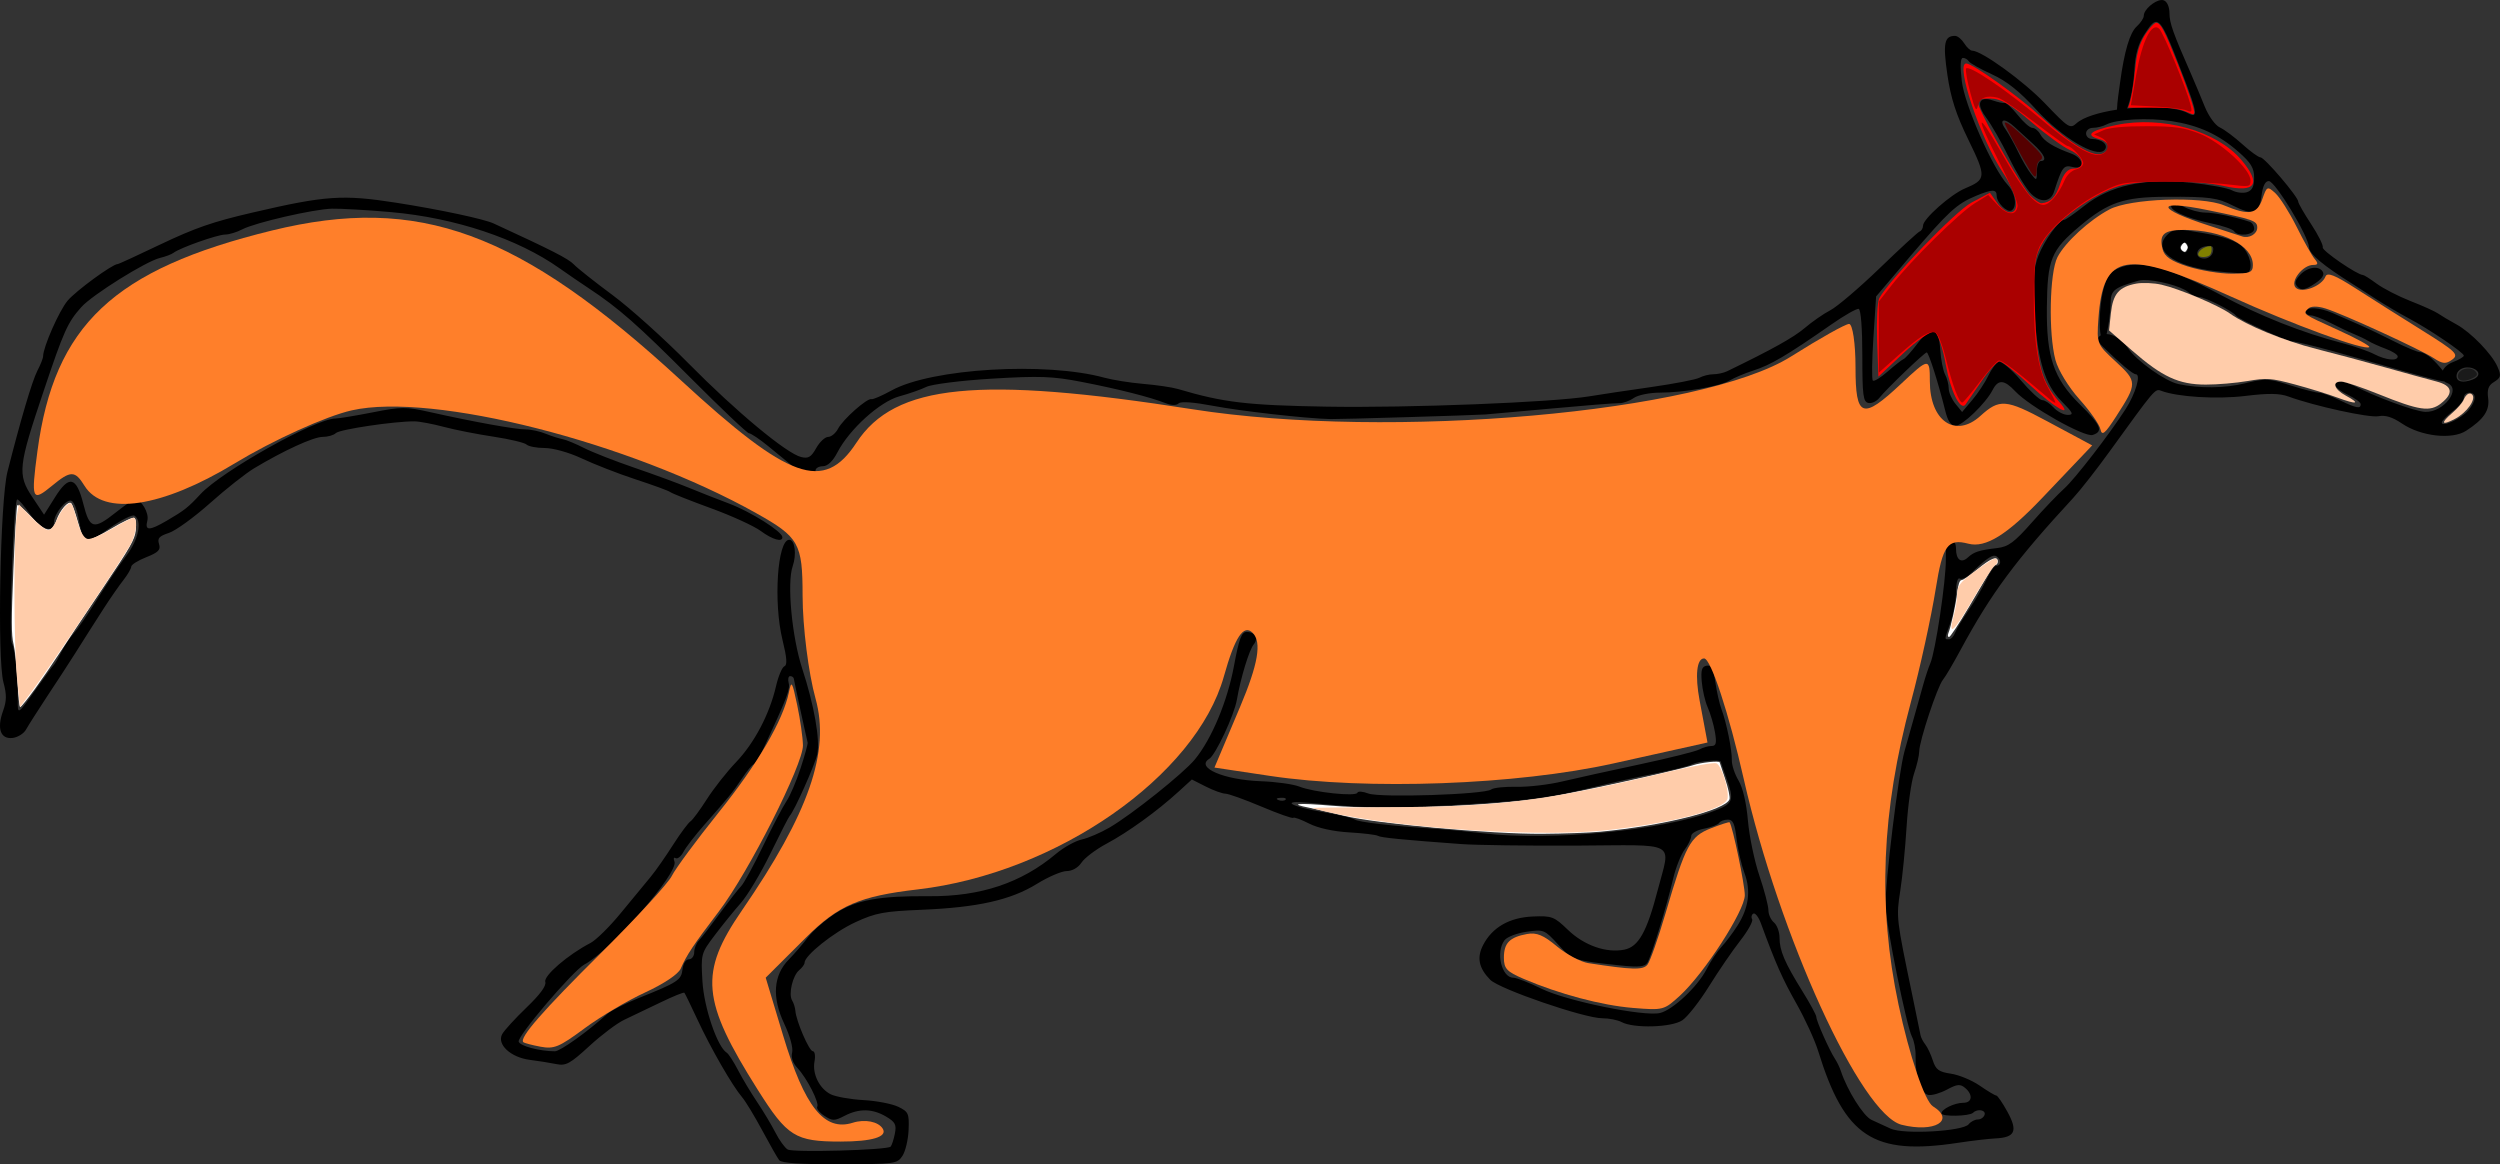 <?xml version="1.0" encoding="UTF-8" standalone="no"?>
<!-- Created with Inkscape (http://www.inkscape.org/) -->

<svg
   xmlns:dc="http://purl.org/dc/elements/1.1/"
   xmlns:cc="http://creativecommons.org/ns#"
   xmlns:rdf="http://www.w3.org/1999/02/22-rdf-syntax-ns#"
   xmlns:svg="http://www.w3.org/2000/svg"
   xmlns="http://www.w3.org/2000/svg"
   xmlns:sodipodi="http://sodipodi.sourceforge.net/DTD/sodipodi-0.dtd"
   xmlns:inkscape="http://www.inkscape.org/namespaces/inkscape"
   width="136.822"
   height="63.722"
   id="svg3022"
   version="1.1"
   inkscape:version="0.48.3.1 r9886"
   sodipodi:docname="fox.png">
  <rect width="100%" height="100%" fill="#333333" stroke="none"/>
  <defs
     id="defs3024" />
  <sodipodi:namedview
     id="base"
     pagecolor="#ffffff"
     bordercolor="#666666"
     borderopacity="1.0"
     inkscape:pageopacity="0.0"
     inkscape:pageshadow="2"
     inkscape:zoom="0.70710678"
     inkscape:cx="119.21833"
     inkscape:cy="94.638755"
     inkscape:document-units="px"
     inkscape:current-layer="layer1"
     showgrid="false"
     inkscape:window-width="1366"
     inkscape:window-height="692"
     inkscape:window-x="1680"
     inkscape:window-y="306"
     inkscape:window-maximized="1"
     fit-margin-top="0"
     fit-margin-left="0"
     fit-margin-right="0"
     fit-margin-bottom="0" />
  <g
     inkscape:label="Layer 1"
     inkscape:groupmode="layer"
     id="layer1"
     transform="translate(730.103,37.381)">
    <path
       style="fill:#000000"
       d="m -611.747,-37.379 c 0.025,0.004 0.052,0.013 0.073,0.021 0.18,0.069 0.304,0.362 0.304,0.703 0,0.537 0.196,1.082 1.196,3.356 0.195,0.443 0.524,1.231 0.734,1.751 0.214,0.53 0.58,1.03 0.828,1.143 0.244,0.111 0.803,0.53 1.237,0.923 0.435,0.393 0.874,0.713 0.986,0.713 0.221,0 2.066,2.163 2.066,2.423 0,0.088 0.315,0.638 0.703,1.227 0.388,0.589 0.677,1.167 0.64,1.279 -0.058,0.173 1.893,1.51 2.202,1.51 0.057,0 0.392,0.211 0.745,0.472 0.353,0.261 1.192,0.694 1.856,0.954 0.664,0.26 1.344,0.564 1.51,0.682 0.166,0.117 0.619,0.386 1.007,0.598 0.794,0.434 1.942,1.623 2.244,2.318 0.216,0.496 0.189,0.594 -0.22,0.849 -0.281,0.176 -0.357,0.408 -0.294,0.86 0.095,0.677 -0.239,1.169 -1.206,1.793 -0.772,0.498 -2.472,0.308 -3.513,-0.399 -0.511,-0.347 -0.908,-0.473 -1.279,-0.399 -0.504,0.101 -3.509,-0.556 -4.939,-1.08 -0.476,-0.175 -1.091,-0.184 -2.339,-0.031 -1.567,0.192 -3.731,0.06 -4.625,-0.283 -0.326,-0.125 -0.334,-0.11 -2.832,3.345 -0.683,0.946 -1.567,2.078 -1.972,2.517 -3.148,3.411 -4.49,5.21 -6.166,8.316 -0.395,0.732 -0.827,1.47 -0.965,1.636 -0.305,0.368 -1.296,3.355 -1.3,3.922 -0.002,0.224 -0.131,0.774 -0.283,1.217 -0.152,0.443 -0.337,1.753 -0.409,2.915 -0.072,1.163 -0.227,2.742 -0.346,3.503 -0.226,1.449 -0.214,1.513 0.65,5.663 0.231,1.107 0.436,2.117 0.461,2.244 0.025,0.126 0.143,0.354 0.262,0.503 0.119,0.15 0.302,0.539 0.409,0.87 0.161,0.502 0.33,0.629 0.986,0.724 0.434,0.063 1.142,0.353 1.573,0.65 0.431,0.297 0.842,0.545 0.912,0.545 0.07,0 0.348,0.407 0.619,0.902 0.571,1.046 0.414,1.396 -0.661,1.447 -0.354,0.016 -1.28,0.123 -2.055,0.241 -4.635,0.705 -6.195,-0.323 -7.645,-5.013 -0.188,-0.61 -0.726,-1.78 -1.196,-2.611 -0.764,-1.351 -1.133,-2.185 -1.94,-4.384 -0.132,-0.358 -0.32,-0.596 -0.419,-0.535 -0.1,0.063 -0.128,0.199 -0.063,0.304 0.065,0.104 -0.227,0.633 -0.65,1.175 -0.423,0.541 -1.191,1.662 -1.709,2.496 -0.518,0.834 -1.179,1.677 -1.468,1.867 -0.597,0.391 -2.653,0.447 -3.314,0.094 -0.219,-0.117 -0.692,-0.21 -1.059,-0.21 -0.982,0 -5.632,-1.596 -6.135,-2.108 -0.627,-0.64 -0.742,-1.214 -0.388,-1.898 0.501,-0.969 1.437,-1.508 2.716,-1.563 1.055,-0.046 1.172,0.004 1.93,0.734 0.888,0.855 2.102,1.276 3.083,1.08 0.775,-0.155 1.232,-0.965 1.825,-3.251 0.712,-2.745 1.2,-2.473 -4.457,-2.443 -2.686,0.014 -5.517,-0.027 -6.292,-0.084 -3.198,-0.235 -4.399,-0.35 -4.562,-0.451 -0.095,-0.058 -0.802,-0.144 -1.573,-0.189 -0.863,-0.05 -1.706,-0.235 -2.192,-0.482 -0.434,-0.221 -0.822,-0.364 -0.87,-0.315 -0.049,0.049 -0.836,-0.233 -1.751,-0.619 -0.915,-0.386 -1.799,-0.703 -1.961,-0.703 -0.162,0 -0.647,-0.172 -1.07,-0.388 l -0.766,-0.388 -0.724,0.661 c -1.17,1.072 -2.782,2.233 -3.943,2.852 -0.596,0.318 -1.209,0.786 -1.374,1.038 -0.179,0.273 -0.509,0.461 -0.807,0.461 -0.275,0 -1.007,0.314 -1.636,0.703 -1.43,0.883 -3.236,1.289 -6.303,1.416 -2.057,0.085 -2.514,0.165 -3.629,0.682 -1.192,0.551 -2.779,1.821 -2.779,2.213 0,0.094 -0.135,0.277 -0.294,0.409 -0.359,0.297 -0.598,1.316 -0.388,1.657 0.086,0.138 0.166,0.398 0.178,0.566 0.043,0.565 0.755,2.213 0.954,2.213 0.109,0 0.152,0.254 0.094,0.556 -0.131,0.684 0.27,1.497 0.891,1.804 0.259,0.127 1.063,0.275 1.783,0.315 0.72,0.039 1.576,0.205 1.909,0.367 0.557,0.271 0.601,0.364 0.566,1.258 -0.021,0.532 -0.171,1.175 -0.336,1.426 -0.29,0.441 -0.404,0.452 -3.429,0.461 -2.126,0.007 -3.189,-0.063 -3.314,-0.22 -0.101,-0.128 -0.517,-0.86 -0.933,-1.636 -0.417,-0.776 -0.912,-1.593 -1.101,-1.814 -0.529,-0.62 -1.707,-2.663 -2.433,-4.226 -0.36,-0.773 -0.687,-1.445 -0.724,-1.489 -0.037,-0.043 -0.627,0.199 -1.321,0.535 -0.694,0.336 -1.584,0.761 -1.972,0.944 -0.388,0.181 -1.244,0.825 -1.909,1.437 -1.059,0.973 -1.285,1.095 -1.814,0.986 -0.332,-0.069 -0.986,-0.172 -1.447,-0.231 -1.044,-0.133 -1.813,-0.847 -1.51,-1.405 0.111,-0.205 0.711,-0.861 1.332,-1.458 0.74,-0.71 1.096,-1.191 1.028,-1.405 -0.104,-0.329 1.243,-1.491 2.475,-2.129 0.305,-0.159 1.054,-0.897 1.657,-1.636 0.603,-0.74 1.336,-1.624 1.626,-1.972 0.29,-0.348 0.847,-1.153 1.248,-1.783 0.401,-0.629 0.831,-1.199 0.944,-1.269 0.113,-0.07 0.513,-0.615 0.891,-1.206 0.378,-0.592 1.095,-1.503 1.594,-2.024 1.002,-1.046 1.837,-2.626 2.192,-4.163 0.127,-0.552 0.336,-1.043 0.461,-1.091 0.163,-0.063 0.134,-0.467 -0.105,-1.437 -0.507,-2.063 -0.281,-5.485 0.367,-5.485 0.309,0 0.414,0.798 0.189,1.447 -0.32,0.919 -0.045,3.867 0.524,5.611 0.654,2.005 0.989,3.907 0.818,4.688 -0.128,0.582 -1.262,3.118 -1.5,3.356 -0.055,0.055 -0.533,0.986 -1.059,2.066 -0.526,1.08 -1.258,2.301 -1.625,2.716 -0.368,0.416 -1.008,1.209 -1.426,1.762 -0.751,0.995 -0.758,1.026 -0.671,2.517 0.085,1.447 0.815,3.593 1.332,3.912 0.105,0.065 0.384,0.504 0.629,0.975 0.245,0.471 0.715,1.25 1.038,1.73 0.323,0.481 0.767,1.219 0.986,1.646 0.218,0.428 0.524,0.855 0.682,0.944 0.312,0.176 5.444,0.032 5.632,-0.157 0.063,-0.065 0.166,-0.379 0.231,-0.703 0.1,-0.5 0.026,-0.644 -0.482,-0.944 -0.742,-0.436 -1.471,-0.453 -2.265,-0.042 -0.555,0.286 -0.661,0.295 -1.112,0 -0.272,-0.176 -0.443,-0.403 -0.388,-0.493 0.13,-0.21 -0.562,-1.567 -1.08,-2.118 -0.252,-0.268 -0.363,-0.584 -0.294,-0.849 0.064,-0.246 -0.113,-0.904 -0.43,-1.573 -0.685,-1.449 -0.602,-2.656 0.252,-3.524 0.305,-0.309 0.779,-0.859 1.049,-1.217 0.27,-0.358 0.949,-0.953 1.51,-1.311 1.148,-0.732 2.388,-0.955 5.128,-0.933 2.807,0.022 5.044,-0.729 6.932,-2.318 0.428,-0.361 1.069,-0.712 1.416,-0.787 0.347,-0.075 1.028,-0.369 1.51,-0.65 1.209,-0.704 4.045,-2.965 4.677,-3.733 0.92,-1.119 1.78,-3.183 2.139,-5.118 0.277,-1.491 0.415,-1.856 0.692,-1.856 0.46,0 0.663,0.35 0.388,0.682 -0.248,0.299 -0.715,1.825 -0.923,3.031 -0.145,0.839 -1.163,3.015 -1.51,3.23 -0.77,0.476 0.79,1.153 2.821,1.227 0.831,0.03 1.776,0.162 2.108,0.294 0.796,0.315 3.104,0.557 3.178,0.336 0.032,-0.096 0.297,-0.072 0.598,0.042 0.638,0.243 6.373,0.054 6.722,-0.22 0.123,-0.097 0.753,-0.161 1.405,-0.147 0.652,0.014 1.776,-0.121 2.496,-0.294 0.72,-0.173 2.621,-0.591 4.226,-0.933 1.606,-0.343 3.08,-0.711 3.272,-0.818 0.192,-0.107 0.488,-0.189 0.661,-0.189 0.251,0 0.291,-0.151 0.189,-0.755 -0.07,-0.415 -0.252,-1.031 -0.399,-1.363 -0.147,-0.332 -0.288,-0.964 -0.325,-1.405 -0.052,-0.624 -2.2e-4,-0.82 0.262,-0.87 0.263,-0.051 0.371,0.146 0.482,0.902 0.078,0.533 0.232,1.202 0.336,1.479 0.279,0.744 0.58,2.241 0.566,2.79 -0.007,0.264 0.159,0.766 0.367,1.112 0.233,0.388 0.431,1.224 0.514,2.192 0.074,0.862 0.358,2.221 0.629,3.02 0.271,0.799 0.492,1.652 0.493,1.888 5.8e-4,0.237 0.138,0.533 0.304,0.671 0.166,0.138 0.304,0.514 0.304,0.828 0,0.708 0.273,1.353 1.248,2.926 0.419,0.674 0.766,1.31 0.766,1.416 0,0.22 0.716,1.832 1.017,2.286 0.11,0.167 0.257,0.464 0.325,0.671 0.355,1.072 1.232,2.468 1.678,2.674 0.277,0.128 0.749,0.345 1.049,0.482 0.717,0.329 3.965,0.145 4.268,-0.241 0.117,-0.148 0.346,-0.262 0.503,-0.262 0.157,0 0.321,-0.113 0.367,-0.252 0.089,-0.267 -0.389,-0.356 -0.629,-0.115 -0.195,0.195 -1.73,0.224 -1.73,0.031 0,-0.23 0.718,-0.577 1.196,-0.577 0.493,0 0.542,-0.446 0.094,-0.818 -0.265,-0.219 -0.431,-0.205 -0.986,0.094 -0.367,0.197 -0.826,0.333 -1.028,0.294 -0.404,-0.077 -0.722,-1.062 -0.692,-2.139 0.01,-0.36 -0.083,-0.831 -0.199,-1.049 -0.291,-0.543 -1.426,-6.159 -1.447,-7.152 -0.027,-1.25 0.714,-7.303 1.038,-8.463 0.093,-0.332 0.311,-1.1 0.482,-1.709 0.172,-0.609 0.412,-1.466 0.535,-1.909 0.123,-0.443 0.302,-0.985 0.399,-1.206 0.279,-0.639 0.86,-4.529 0.849,-5.695 -0.007,-0.785 0.061,-1.059 0.273,-1.059 0.168,0 0.283,0.203 0.283,0.493 0,0.603 0.286,0.811 0.65,0.472 0.323,-0.301 0.612,-0.398 1.605,-0.514 0.614,-0.072 0.939,-0.315 1.909,-1.416 0.644,-0.731 1.436,-1.553 1.751,-1.835 0.597,-0.535 2.46,-2.947 3.366,-4.352 0.549,-0.851 0.856,-1.909 0.556,-1.909 -0.158,0 -0.847,-0.579 -1.835,-1.542 -0.209,-0.204 -0.274,-0.418 -0.168,-0.524 0.027,-0.027 0.052,-0.044 0.084,-0.063 -0.161,-0.916 0.053,-3.134 0.65,-3.503 1.208,-0.747 2.752,-0.406 5.936,1.3 2.131,1.142 4.439,2.057 6.617,2.622 0.65,0.168 1.444,0.442 1.762,0.608 0.643,0.335 1.29,0.397 1.29,0.126 0,-0.097 -0.301,-0.286 -0.661,-0.419 -0.36,-0.133 -0.788,-0.328 -0.954,-0.43 -0.166,-0.102 -0.531,-0.276 -0.807,-0.388 -0.277,-0.112 -0.854,-0.388 -1.279,-0.608 -0.426,-0.22 -0.893,-0.399 -1.049,-0.399 -0.156,0 -0.283,-0.089 -0.283,-0.199 0,-0.287 0.736,-0.252 1.479,0.073 0.349,0.153 0.994,0.439 1.437,0.629 0.443,0.19 1.318,0.612 1.951,0.933 0.632,0.321 1.261,0.577 1.395,0.577 0.134,0 0.416,0.152 0.619,0.336 0.198,0.18 0.438,0.436 0.619,0.671 0.092,-0.185 0.279,-0.361 0.545,-0.461 0.332,-0.125 0.608,-0.289 0.608,-0.357 0,-0.166 -1.895,-1.448 -3.02,-2.045 -0.499,-0.264 -1.316,-0.746 -1.814,-1.07 -0.499,-0.324 -1.057,-0.684 -1.237,-0.797 -1.619,-1.012 -2.388,-1.658 -2.402,-2.014 -0.024,-0.608 -1.856,-3.629 -2.202,-3.629 -0.199,0 -0.332,0.275 -0.399,0.808 -0.121,0.969 -0.461,1.094 -1.542,0.545 -0.87,-0.442 -1.292,-0.505 -3.671,-0.493 -2.333,0.011 -3.18,0.302 -4.73,1.605 -1.583,1.33 -1.776,1.807 -1.804,4.457 -0.029,2.705 0.37,3.88 1.793,5.286 1.166,1.152 1.318,1.496 0.713,1.688 -0.445,0.141 -3.461,-1.56 -4.237,-2.391 -0.599,-0.642 -0.934,-0.665 -1.237,-0.073 -0.377,0.735 -1.651,1.961 -2.034,1.961 -0.249,0 -0.418,-0.247 -0.566,-0.849 -0.361,-1.464 -0.901,-3.17 -1.007,-3.167 -0.123,0.004 -2.214,2.008 -2.59,2.485 -0.149,0.189 -0.414,0.319 -0.598,0.283 -0.29,-0.057 -0.336,-0.4 -0.336,-2.58 0,-1.503 -0.079,-2.535 -0.199,-2.569 -0.111,-0.031 -0.79,0.358 -1.51,0.86 -2.439,1.701 -3.328,2.216 -4.237,2.506 -0.498,0.159 -1.079,0.41 -1.3,0.545 -0.529,0.324 -2.527,0.671 -3.817,0.671 -0.57,0 -1.216,0.131 -1.447,0.294 -0.229,0.161 -0.586,0.29 -0.797,0.283 -0.211,-0.007 -1.885,0.125 -3.712,0.294 -1.827,0.168 -3.452,0.313 -3.618,0.325 -0.562,0.042 -7.956,0.263 -8.463,0.252 -1.344,-0.03 -4.912,-0.435 -6.429,-0.724 -1.057,-0.201 -1.77,-0.254 -1.888,-0.136 -0.117,0.118 -0.384,0.12 -0.713,-0.01 -0.823,-0.326 -2.569,-0.772 -4.593,-1.164 -1.591,-0.308 -2.286,-0.337 -4.918,-0.178 -1.708,0.103 -3.296,0.307 -3.587,0.451 -0.287,0.143 -0.95,0.374 -1.468,0.514 -1.071,0.29 -2.741,1.801 -3.398,3.073 -0.251,0.487 -0.54,0.755 -0.797,0.755 -0.219,0 -0.399,0.108 -0.399,0.231 0,0.281 -0.872,0.078 -1.353,-0.315 -0.192,-0.157 -0.746,-0.612 -1.227,-1.007 -0.481,-0.394 -0.96,-0.713 -1.059,-0.713 -0.1,0 -1.537,-1.364 -3.199,-3.031 -2.907,-2.917 -3.93,-3.819 -5.579,-4.908 -0.42,-0.277 -1.141,-0.769 -1.594,-1.091 -2.275,-1.615 -5.71,-2.762 -9.208,-3.073 -1.35,-0.12 -2.808,-0.201 -3.251,-0.189 -1.016,0.029 -4.197,0.761 -4.908,1.133 -0.295,0.154 -0.712,0.282 -0.933,0.283 -0.42,0.001 -2.47,0.725 -2.821,0.996 -0.111,0.086 -0.448,0.212 -0.745,0.283 -0.76,0.181 -3.695,2.013 -4.3,2.685 -0.757,0.844 -0.964,1.311 -2.066,4.593 -1.392,4.14 -1.445,4.571 -0.629,5.799 l 0.65,0.975 0.587,-0.933 c 0.777,-1.252 1.179,-1.167 1.563,0.346 0.349,1.377 0.56,1.432 1.793,0.451 0.487,-0.387 0.95,-0.703 1.028,-0.703 0.35,0 0.79,0.749 0.682,1.164 -0.148,0.564 0.101,0.566 1.07,0 0.964,-0.563 1.167,-0.726 1.835,-1.447 1.173,-1.266 6.313,-4.142 7.393,-4.142 0.183,0 1.098,-0.152 2.034,-0.336 1.575,-0.31 1.811,-0.312 3.157,-0.01 2.427,0.543 4.657,0.944 5.223,0.944 0.295,0 0.791,0.112 1.101,0.241 0.312,0.128 0.725,0.255 0.923,0.294 0.198,0.038 0.724,0.258 1.164,0.482 0.441,0.225 1.68,0.711 2.758,1.08 1.078,0.369 2.414,0.861 2.968,1.091 0.554,0.23 1.548,0.621 2.213,0.87 1.169,0.439 2.899,1.527 2.915,1.835 0.016,0.298 -0.536,0.143 -1.185,-0.336 -0.363,-0.268 -1.58,-0.827 -2.706,-1.237 -1.125,-0.411 -2.133,-0.809 -2.244,-0.891 -0.111,-0.082 -0.978,-0.395 -1.919,-0.703 -0.941,-0.308 -2.261,-0.827 -2.936,-1.143 -0.701,-0.329 -1.569,-0.566 -2.024,-0.566 -0.438,0 -0.881,-0.088 -0.986,-0.189 -0.105,-0.101 -0.918,-0.296 -1.804,-0.43 -0.886,-0.134 -2.107,-0.372 -2.716,-0.535 -0.609,-0.163 -1.338,-0.302 -1.615,-0.304 -1.077,-0.01 -4.1,0.44 -4.3,0.64 -0.116,0.116 -0.441,0.21 -0.724,0.21 -0.507,2.42e-4 -2.143,0.752 -3.754,1.72 -0.456,0.274 -1.536,1.125 -2.402,1.898 -0.866,0.773 -1.884,1.513 -2.255,1.636 -0.54,0.178 -0.645,0.293 -0.545,0.608 0.102,0.32 -0.035,0.461 -0.703,0.724 -0.452,0.178 -0.818,0.41 -0.818,0.514 0,0.104 -0.19,0.429 -0.419,0.724 -0.231,0.294 -0.707,0.975 -1.059,1.521 -0.352,0.546 -0.726,1.136 -0.839,1.311 -0.114,0.174 -0.461,0.729 -0.776,1.227 -0.314,0.498 -0.995,1.542 -1.51,2.318 -0.511,0.776 -1.032,1.594 -1.154,1.814 -0.121,0.221 -0.45,0.427 -0.734,0.461 -0.664,0.08 -0.873,-0.511 -0.524,-1.479 0.199,-0.55 0.202,-0.898 0.021,-1.563 -0.345,-1.268 -0.181,-9.947 0.22,-11.525 0.708,-2.796 1.351,-4.976 1.636,-5.527 0.168,-0.324 0.315,-0.685 0.315,-0.797 0,-0.496 0.879,-2.493 1.342,-3.041 0.456,-0.542 2.455,-2.003 2.737,-2.003 0.062,0 1.086,-0.477 2.286,-1.049 1.971,-0.938 2.898,-1.258 5.107,-1.772 3.989,-0.929 4.924,-0.993 7.855,-0.535 2.412,0.377 4.804,0.892 5.327,1.133 3.156,1.454 4.089,1.924 4.394,2.244 0.199,0.209 1.155,0.965 2.118,1.678 0.964,0.713 2.835,2.397 4.163,3.744 2.585,2.62 5.354,4.922 6.156,5.118 0.399,0.098 0.55,0.003 0.828,-0.493 0.189,-0.336 0.483,-0.608 0.65,-0.608 0.168,0 0.416,-0.202 0.545,-0.451 0.266,-0.511 1.595,-1.689 1.825,-1.615 0.082,0.027 0.582,-0.191 1.112,-0.482 2.187,-1.203 8.428,-1.574 11.641,-0.692 0.443,0.121 1.388,0.275 2.108,0.336 0.72,0.061 1.587,0.185 1.919,0.283 2.494,0.739 3.764,0.89 8.148,0.965 4.477,0.076 12.347,-0.233 14.367,-0.566 0.573,-0.095 2.082,-0.323 3.356,-0.503 1.274,-0.181 2.471,-0.412 2.664,-0.514 0.192,-0.102 0.531,-0.189 0.755,-0.189 0.225,0 0.573,-0.074 0.766,-0.168 2.459,-1.193 3.624,-1.839 4.237,-2.36 0.404,-0.344 1.041,-0.788 1.405,-0.975 0.364,-0.187 1.57,-1.211 2.685,-2.286 1.114,-1.075 2.102,-1.987 2.202,-2.024 0.1,-0.037 0.189,-0.181 0.189,-0.325 0,-0.363 1.511,-1.706 2.297,-2.034 1.164,-0.486 1.175,-0.63 0.189,-2.653 -0.677,-1.388 -0.965,-2.275 -1.154,-3.566 -0.252,-1.727 -0.168,-2.129 0.419,-2.129 0.143,0 0.365,0.188 0.503,0.409 0.138,0.222 0.333,0.399 0.43,0.399 0.518,0 2.818,1.664 3.996,2.894 1.279,1.337 1.369,1.398 1.72,1.08 0.371,-0.335 1.235,-0.596 2.213,-0.745 0.014,-0.431 0.112,-1.06 0.168,-1.468 0.235,-1.732 0.535,-2.742 0.912,-3.083 0.213,-0.193 0.388,-0.455 0.388,-0.587 0,-0.338 0.582,-0.83 0.954,-0.86 0.027,-0.002 0.049,-0.004 0.073,0 z m -0.336,1.196 c -0.196,-0.021 -0.381,0.255 -0.671,0.703 -0.328,0.507 -0.491,1.099 -0.535,1.909 -0.043,0.798 -0.192,1.614 -0.399,2.129 1.312,-0.139 2.696,-0.085 3.324,0.252 0.561,0.3 0.531,0.016 -0.21,-1.919 -0.839,-2.189 -1.184,-3.038 -1.51,-3.073 z m -10.592,1.972 c -0.138,0 -0.158,0.429 -0.063,1.258 0.151,1.317 1.704,4.829 2.517,5.695 0.418,0.444 0.529,1.198 0.21,1.395 -0.236,0.146 -0.818,-0.429 -0.818,-0.808 0,-0.364 -0.244,-0.361 -1.133,0.01 -1.057,0.441 -1.496,0.845 -3.576,3.282 l -1.888,2.223 -0.147,2.244 c -0.081,1.235 -0.096,2.295 -0.032,2.36 0.064,0.064 0.427,-0.159 0.808,-0.493 0.38,-0.334 0.772,-0.641 0.87,-0.682 0.099,-0.04 0.438,-0.419 0.755,-0.839 0.774,-1.026 1.177,-0.915 1.258,0.336 0.035,0.536 0.153,1.139 0.262,1.342 0.109,0.203 0.199,0.549 0.199,0.766 0,0.216 0.167,0.592 0.367,0.839 l 0.367,0.451 0.566,-0.671 c 0.311,-0.37 0.7,-0.963 0.87,-1.321 0.171,-0.358 0.426,-0.701 0.566,-0.755 0.14,-0.054 0.681,0.394 1.196,0.996 0.515,0.603 1.045,1.101 1.185,1.101 0.141,0 0.418,0.177 0.619,0.399 0.2,0.222 0.553,0.409 0.776,0.409 0.346,0 0.3,-0.109 -0.325,-0.734 -0.933,-0.933 -1.345,-2.293 -1.5,-5.023 -0.094,-1.661 -0.043,-2.259 0.22,-2.947 0.317,-0.828 1.137,-1.972 1.416,-1.972 0.074,0 0.566,-0.343 1.101,-0.766 1.41,-1.115 3.308,-1.532 5.799,-1.269 1.018,0.108 2.043,0.295 2.276,0.419 0.232,0.124 0.601,0.174 0.818,0.105 0.288,-0.091 0.399,-0.312 0.399,-0.797 0,-0.532 -0.177,-0.818 -0.86,-1.416 -1.086,-0.951 -2.167,-1.444 -3.66,-1.678 -1.267,-0.199 -3.024,-0.105 -3.576,0.189 -0.187,0.099 -0.513,0.178 -0.724,0.178 -0.21,0 -0.378,0.138 -0.378,0.304 0,0.166 0.139,0.302 0.315,0.304 0.571,0.005 0.951,0.349 0.682,0.619 -0.437,0.437 -2.325,-0.691 -3.733,-2.234 -0.896,-0.981 -1.596,-1.545 -2.412,-1.919 -0.634,-0.29 -1.205,-0.61 -1.269,-0.713 -0.064,-0.104 -0.21,-0.189 -0.325,-0.189 z m 1.217,2.255 c 0.054,-0.004 0.12,-1.99e-4 0.189,0.01 0.079,0.012 0.164,0.04 0.262,0.073 0.26,0.088 0.539,0.147 0.619,0.126 0.08,-0.021 0.405,0.274 0.713,0.661 0.308,0.386 0.662,0.703 0.797,0.703 0.135,0 0.334,0.158 0.44,0.357 0.198,0.37 0.718,0.697 1.688,1.049 0.709,0.257 0.774,0.91 0.073,0.734 -0.485,-0.122 -0.574,-0.001 -1.007,1.342 -0.186,0.578 -0.714,0.639 -1.237,0.147 -0.264,-0.248 -0.813,-1.147 -1.227,-1.993 -0.414,-0.845 -0.984,-1.837 -1.258,-2.202 -0.438,-0.584 -0.433,-0.976 -0.052,-1.007 z m 1.007,1.175 c -0.106,0.021 -0.1,0.178 0.094,0.451 0.177,0.249 0.491,0.816 0.703,1.258 0.212,0.443 0.528,0.985 0.703,1.206 0.311,0.393 0.319,0.394 0.325,-0.147 0.003,-0.305 0.099,-0.556 0.21,-0.556 0.372,0 0.205,-0.369 -0.43,-0.944 -0.347,-0.314 -0.8,-0.729 -1.007,-0.923 -0.274,-0.257 -0.491,-0.367 -0.598,-0.346 z m 9.438,4.562 c 0.123,0.019 0.277,0.078 0.451,0.168 0.321,0.166 0.833,0.303 1.143,0.304 0.488,9.8e-4 1.608,0.23 2.433,0.503 0.138,0.046 0.252,0.218 0.252,0.388 0,0.34 -0.904,0.444 -1.101,0.126 -0.064,-0.103 -0.634,-0.299 -1.269,-0.43 -1.35,-0.278 -2.329,-0.734 -2.16,-1.007 0.035,-0.057 0.129,-0.072 0.252,-0.052 z m 0.157,1.416 c 0.272,-0.004 0.677,0.065 1.384,0.189 1.083,0.189 1.75,0.417 2.066,0.713 0.45,0.423 0.632,1.251 0.315,1.447 -0.085,0.053 -0.867,0.013 -1.73,-0.084 -2.397,-0.269 -3.573,-1.201 -2.601,-2.055 0.156,-0.137 0.295,-0.205 0.566,-0.21 z m 0.367,0.703 c -0.026,-0.008 -0.054,-0.01 -0.084,0 -0.119,0.04 -0.22,0.157 -0.22,0.262 0,0.105 0.101,0.222 0.22,0.262 0.119,0.04 0.21,-0.078 0.21,-0.262 0,-0.138 -0.048,-0.237 -0.126,-0.262 z m 1.332,0.178 c -0.059,-0.004 -0.139,0.008 -0.231,0.021 -0.572,0.081 -0.637,0.671 -0.073,0.671 0.228,0 0.432,-0.168 0.472,-0.378 0.041,-0.214 0.009,-0.304 -0.168,-0.315 z m 5.726,1.196 c 0.155,-0.005 0.289,0.038 0.388,0.136 0.22,0.22 0.061,0.473 -0.524,0.828 -0.423,0.256 -0.6,0.271 -0.787,0.084 -0.187,-0.187 -0.16,-0.334 0.126,-0.65 0.23,-0.254 0.539,-0.39 0.797,-0.399 z m -9.365,0.671 c -0.099,0.003 -0.185,0.013 -0.252,0.031 -1.35,0.379 -1.542,0.531 -1.542,1.227 0,0.408 -0.1,1.208 -0.22,1.699 0.376,0.013 0.849,0.297 1.164,0.766 0.469,0.698 2.036,1.815 2.769,1.972 1.156,0.247 2.548,0.229 3.639,-0.042 1.138,-0.282 1.298,-0.267 2.496,0.115 0.703,0.225 1.406,0.399 1.563,0.399 0.157,0 0.664,0.188 1.122,0.409 0.92,0.445 1.154,0.487 1.154,0.22 0,-0.098 -0.315,-0.33 -0.703,-0.514 -0.728,-0.345 -0.934,-0.713 -0.399,-0.713 0.168,0 0.458,0.078 0.65,0.178 1.234,0.644 3.41,1.447 3.985,1.468 1.006,0.038 2.007,-1.265 1.206,-1.573 -0.067,-0.026 -0.123,-0.055 -0.168,-0.094 -0.528,-0.038 -3.813,-1.034 -6.166,-1.678 -1.046,-0.286 -2.013,-0.514 -2.15,-0.514 -0.307,0 -2.955,-1.212 -3.094,-1.416 -0.164,-0.24 -1.679,-1.007 -1.993,-1.007 -0.159,0 -0.433,-0.122 -0.608,-0.273 -0.38,-0.327 -1.758,-0.678 -2.454,-0.661 z m 17.713,4.782 c -0.315,0.011 -0.577,0.199 -0.577,0.472 0,0.322 0.349,0.397 0.891,0.189 0.402,-0.154 0.404,-0.457 0.011,-0.608 -0.107,-0.041 -0.22,-0.056 -0.325,-0.052 z m 0.126,1.384 c -0.166,0 -0.304,0.123 -0.304,0.273 0,0.15 -0.266,0.479 -0.598,0.734 -0.332,0.255 -0.608,0.538 -0.608,0.629 0,0.274 1.05,-0.203 1.447,-0.661 0.447,-0.516 0.474,-0.975 0.063,-0.975 z m -134.204,5.841 c -0.193,0 -0.476,7.571 -0.294,7.865 0.162,0.262 0.339,1.94 0.325,3.094 -0.01,0.871 -0.022,0.868 1.08,-0.692 0.432,-0.609 0.832,-1.151 0.891,-1.206 0.059,-0.056 0.243,-0.37 0.409,-0.703 0.169,-0.332 0.469,-0.785 0.671,-1.007 0.204,-0.222 0.796,-1.078 1.311,-1.909 0.515,-0.831 1.231,-1.901 1.594,-2.381 0.662,-0.877 0.862,-1.904 0.43,-2.171 -0.124,-0.076 -0.745,0.245 -1.395,0.703 -1.313,0.928 -1.404,0.889 -1.678,-0.629 -0.074,-0.411 -0.235,-0.806 -0.357,-0.881 -0.266,-0.164 -0.969,0.678 -0.975,1.175 -0.007,0.633 -0.73,0.384 -1.311,-0.451 -0.308,-0.443 -0.622,-0.808 -0.703,-0.808 z m 108.237,3.083 c -0.212,-0.027 -0.578,0.25 -1.363,1.007 -0.206,0.198 -0.46,0.307 -0.566,0.241 -0.113,-0.069 -0.194,0.241 -0.199,0.745 -0.005,0.477 -0.145,1.225 -0.304,1.667 -0.349,0.97 -0.338,0.912 -0.084,0.912 0.114,0 0.263,-0.163 0.336,-0.357 0.073,-0.194 0.415,-0.76 0.755,-1.258 0.34,-0.498 0.774,-1.242 0.965,-1.657 0.191,-0.415 0.433,-0.755 0.545,-0.755 0.269,0 0.272,-0.346 0,-0.514 -0.025,-0.015 -0.054,-0.028 -0.084,-0.031 z m -65.932,6.586 c -0.1,0 -0.138,0.169 -0.084,0.378 0.09,0.343 -0.098,0.833 -1.384,3.597 -0.219,0.471 -0.462,0.859 -0.535,0.86 -0.073,6.921e-4 -0.352,0.341 -0.629,0.755 -0.541,0.809 -0.714,1.014 -2.076,2.559 -0.488,0.554 -1.001,1.216 -1.133,1.468 -0.132,0.252 -0.326,0.41 -0.43,0.346 -0.104,-0.064 -0.129,0.017 -0.063,0.189 0.236,0.616 -3.493,4.878 -4.929,5.632 -0.611,0.321 -3.702,3.951 -3.597,4.226 0.093,0.244 1.144,0.519 1.982,0.524 0.285,0.002 1.786,-1.07 2.853,-2.034 0.199,-0.181 0.968,-0.573 1.709,-0.87 2.177,-0.872 2.354,-0.989 2.423,-1.584 0.036,-0.31 0.182,-0.545 0.346,-0.545 0.159,0 0.294,-0.174 0.294,-0.388 0,-0.215 0.118,-0.504 0.262,-0.65 0.144,-0.145 0.656,-0.814 1.143,-1.479 0.487,-0.664 1.012,-1.335 1.164,-1.489 0.152,-0.155 0.695,-1.149 1.206,-2.213 0.511,-1.064 1.09,-2.165 1.279,-2.443 0.19,-0.278 0.533,-1.084 0.766,-1.793 0.233,-0.709 0.404,-1.341 0.388,-1.405 -0.117,-0.477 -0.742,-3.372 -0.755,-3.492 -0.009,-0.083 -0.099,-0.147 -0.199,-0.147 z m 50.716,4.625 c -0.37,-0.019 -1.124,0.075 -1.353,0.199 -0.192,0.104 -1.075,0.321 -1.961,0.493 -0.886,0.172 -2.383,0.505 -3.324,0.734 -2.613,0.635 -3.608,0.765 -7.75,1.007 -3.499,0.204 -4.717,0.188 -7.96,-0.126 -1.584,-0.153 -1.021,0.205 0.808,0.514 0.83,0.14 1.599,0.316 1.709,0.399 0.197,0.147 2.02,0.359 4.436,0.514 0.664,0.043 1.865,0.157 2.674,0.252 3.606,0.424 9.684,-0.155 12.48,-1.196 1.162,-0.432 1.213,-0.576 0.745,-1.877 -0.16,-0.443 -0.292,-0.832 -0.294,-0.86 -0.002,-0.034 -0.086,-0.046 -0.21,-0.052 z m -23.732,2.035 c -0.04,-0.004 -0.083,-0.002 -0.136,0 -0.235,0.01 -0.286,0.062 -0.126,0.126 0.145,0.058 0.321,0.046 0.388,-0.021 0.05,-0.05 -0.006,-0.092 -0.126,-0.105 z m 24.33,1.196 c -0.2,0 -0.411,0.08 -0.472,0.178 -0.06,0.098 -0.429,0.242 -0.818,0.315 -0.389,0.073 -0.713,0.252 -0.713,0.399 0,0.146 -0.157,0.48 -0.357,0.745 -0.199,0.264 -0.486,0.974 -0.629,1.584 -0.356,1.515 -1.2,4.271 -1.416,4.614 -0.137,0.218 -0.47,0.251 -1.458,0.147 -2.62,-0.278 -2.635,-0.284 -3.429,-1.154 -0.741,-0.812 -0.786,-0.826 -1.72,-0.692 -0.527,0.075 -1.068,0.282 -1.206,0.461 -0.498,0.645 -0.169,2.055 0.482,2.055 0.176,0 0.874,0.275 1.552,0.608 1.36,0.667 5.625,1.536 6.481,1.321 0.705,-0.176 2.057,-1.449 2.538,-2.391 0.224,-0.44 0.595,-0.993 0.818,-1.227 0.223,-0.232 0.613,-0.752 0.87,-1.154 0.621,-0.968 0.751,-1.915 0.388,-2.884 -0.163,-0.436 -0.361,-1.268 -0.43,-1.856 -0.1,-0.849 -0.194,-1.07 -0.482,-1.07 z"
       id="path2991-6"
       inkscape:connector-curvature="0" />
    <path
       style="fill:#ffffff;fill-opacity:1"
       d="m -728.205,0.342 c 0.391,-0.538 0.98,-1.396 1.309,-1.906 0.33,-0.511 1.403,-2.121 2.385,-3.579 1.568,-2.327 1.792,-2.721 1.841,-3.232 0.035,-0.368 0.005,-0.613 -0.083,-0.667 -0.077,-0.048 -0.639,0.217 -1.263,0.594 -0.618,0.374 -1.221,0.661 -1.339,0.639 -0.156,-0.03 -0.287,-0.3 -0.476,-0.981 -0.143,-0.517 -0.31,-0.989 -0.371,-1.049 -0.157,-0.157 -0.623,0.376 -0.812,0.93 -0.249,0.729 -0.561,0.685 -1.386,-0.195 -0.38,-0.405 -0.721,-0.687 -0.759,-0.625 -0.038,0.061 -0.133,1.656 -0.212,3.543 -0.115,2.752 -0.113,3.556 0.009,4.06 0.084,0.346 0.181,1.263 0.217,2.037 0.035,0.775 0.102,1.408 0.147,1.408 0.045,0 0.402,-0.44 0.793,-0.978 z"
       id="path3056"
       inkscape:connector-curvature="0" />
    <path
       style="fill:#ffffff;fill-opacity:1"
       d="m -622.381,-4.104 c 0.514,-0.873 1.039,-1.763 1.165,-1.978 0.126,-0.214 0.279,-0.39 0.34,-0.39 0.061,0 0.11,-0.081 0.11,-0.18 0,-0.329 -0.377,-0.186 -1.102,0.419 -0.394,0.33 -0.789,0.599 -0.878,0.599 -0.106,0 -0.188,0.233 -0.24,0.689 -0.075,0.648 -0.335,1.835 -0.492,2.243 -0.039,0.101 -0.018,0.184 0.045,0.184 0.064,0 0.537,-0.715 1.051,-1.588 z"
       id="path3058"
       inkscape:connector-curvature="0" />
    <path
       style="fill:#ffffff;fill-opacity:1"
       d="m -642.519,8.138 c 3.438,-0.322 6.882,-1.188 7.07,-1.779 0.036,-0.115 -0.069,-0.608 -0.235,-1.096 -0.166,-0.488 -0.301,-0.901 -0.302,-0.917 -0.003,-0.104 -1.005,-1.009e-4 -1.448,0.149 -0.809,0.273 -6.717,1.57 -8.141,1.786 -3.056,0.465 -8.756,0.678 -11.626,0.435 -1.906,-0.162 -2.404,-0.116 -1.238,0.112 0.384,0.075 1.238,0.271 1.897,0.436 1.726,0.43 8.06,1.008 10.847,0.989 1.154,-0.008 2.583,-0.06 3.176,-0.115 z"
       id="path3060"
       inkscape:connector-curvature="0" />
    <path
       style="fill:#ffffff;fill-opacity:1"
       d="m -610.436,-23.683 c 0.036,-0.052 0.066,-0.124 0.066,-0.16 0,-0.081 -0.117,-0.254 -0.172,-0.254 -0.078,0 -0.209,0.171 -0.209,0.273 0,0.059 0.041,0.132 0.094,0.169 0.123,0.086 0.143,0.084 0.221,-0.028 z"
       id="path3062"
       inkscape:connector-curvature="0" />
    <path
       style="fill:#ff7f2a;fill-opacity:1"
       d="m -681.792,24.389 c -0.24,-0.388 -0.977,-0.534 -1.639,-0.324 -1.555,0.494 -2.636,-0.859 -3.815,-4.779 l -0.951,-3.159 2.194,-2.187 c 1.781,-1.775 2.936,-2.273 6.137,-2.646 7.579,-0.883 15.218,-6.202 16.746,-11.66 0.606,-2.164 1.079,-2.875 1.579,-2.375 0.5,0.5 0.294,1.71 -0.691,4.041 l -1.405,3.327 3.045,0.457 c 5.301,0.795 13.49,0.496 18.803,-0.686 l 5.135,-1.142 -0.432,-2.301 c -0.257,-1.368 -0.157,-2.301 0.245,-2.301 0.372,0 1.351,2.975 2.174,6.61 1.943,8.577 6.408,18.353 8.639,18.913 1.794,0.45 2.962,-0.238 1.713,-1.01 -0.444,-0.274 -1.291,-2.775 -1.882,-5.557 -1.15,-5.415 -0.939,-10.566 0.679,-16.583 0.501,-1.864 1.112,-4.653 1.358,-6.196 0.375,-2.362 0.657,-2.751 1.779,-2.457 0.947,0.248 2.123,-0.481 4.057,-2.515 l 2.724,-2.864 -2.481,-1.33 c -2.245,-1.204 -2.591,-1.23 -3.638,-0.282 -1.369,1.239 -2.766,0.279 -2.766,-1.9 0,-1.294 -0.053,-1.289 -1.569,0.136 -2.13,2.001 -2.499,1.869 -2.499,-0.899 0,-1.305 -0.159,-2.373 -0.352,-2.373 -0.194,0 -1.62,0.8 -3.17,1.779 -4.879,3.08 -21.943,4.587 -32.75,2.893 -11.746,-1.842 -16.299,-1.389 -18.408,1.83 -1.783,2.72 -3.669,2.048 -9.613,-3.425 -8.847,-8.146 -14.342,-10.158 -22.375,-8.189 -8.671,2.125 -11.914,5.179 -12.835,12.088 -0.354,2.653 -0.297,2.787 0.798,1.883 1.024,-0.846 1.257,-0.846 1.78,0 1.034,1.674 4.22,1.199 8.215,-1.223 2.109,-1.279 4.996,-2.587 6.415,-2.907 4.419,-0.997 15.191,1.742 22.124,5.624 2.358,1.32 2.543,1.649 2.546,4.519 0.003,1.703 0.321,4.24 0.71,5.638 0.805,2.899 -0.364,6.26 -4.032,11.591 -2.35,3.416 -2.216,4.928 0.874,9.823 1.613,2.555 2.045,2.825 4.527,2.825 1.728,0 2.582,-0.261 2.307,-0.706 z"
       id="path3070"
       inkscape:connector-curvature="0" />
    <path
       style="fill:#ff7f2a;fill-opacity:1"
       d="m -698.11,18.898 c 0.865,-0.638 2.353,-1.52 3.307,-1.96 1.039,-0.479 1.824,-1.005 1.958,-1.313 0.325,-0.746 0.675,-1.271 2.1,-3.147 1.623,-2.136 4.6,-8.023 4.586,-9.066 -0.006,-0.42 -0.147,-1.411 -0.314,-2.202 -0.278,-1.318 -0.316,-1.376 -0.455,-0.699 -0.315,1.535 -1.702,3.907 -3.842,6.572 -1.217,1.516 -2.372,3.08 -2.566,3.476 -0.194,0.396 -1.928,2.283 -3.854,4.195 -3.231,3.207 -4.507,4.67 -4.273,4.9 0.051,0.05 0.472,0.162 0.936,0.249 0.75,0.14 1.02,0.028 2.416,-1.003 l 0,0 z"
       id="path3072"
       inkscape:connector-curvature="0" />
    <path
       style="fill:#ff7f2a;fill-opacity:1"
       d="m -638.167,17.115 c 1.339,-1.225 3.555,-4.655 3.555,-5.504 0,-0.572 -0.664,-3.756 -0.832,-3.988 -0.023,-0.032 -0.481,0.115 -1.019,0.326 -1.142,0.449 -1.385,0.902 -2.484,4.644 -0.406,1.384 -0.855,2.656 -0.996,2.826 -0.247,0.298 -0.822,0.282 -3.227,-0.088 -0.422,-0.065 -1.197,-0.478 -1.724,-0.918 -0.737,-0.616 -1.112,-0.772 -1.63,-0.678 -0.956,0.173 -1.272,0.494 -1.272,1.294 0,0.598 0.153,0.764 1.069,1.157 1.945,0.834 4.277,1.455 5.99,1.595 1.663,0.136 1.703,0.125 2.569,-0.666 l 0,0 z"
       id="path3074"
       inkscape:connector-curvature="0" />
    <path
       style="fill:#ff7f2a;fill-opacity:1"
       d="m -614.286,-14.595 c 1.163,-1.8 1.162,-1.902 -0.02,-2.992 -1.042,-0.96 -1.049,-0.979 -0.953,-2.352 0.254,-3.628 1.479,-3.831 7.273,-1.203 3.363,1.525 7.333,2.975 7.55,2.757 0.059,-0.059 -0.676,-0.464 -1.633,-0.9 -2.059,-0.937 -2.012,-0.904 -1.715,-1.201 0.146,-0.146 0.499,-0.152 0.943,-0.015 0.948,0.291 5.214,2.248 5.945,2.727 0.48,0.315 0.654,0.327 1.002,0.072 0.377,-0.275 0.2,-0.446 -1.661,-1.605 -1.145,-0.713 -2.773,-1.741 -3.616,-2.284 -1.143,-0.736 -1.565,-0.903 -1.66,-0.657 -0.203,0.53 -1.297,0.942 -1.627,0.612 -0.327,-0.327 0.377,-1.246 0.954,-1.246 0.271,0 0.289,-0.076 0.079,-0.329 -0.15,-0.181 -0.595,-0.973 -0.988,-1.761 -0.394,-0.788 -0.919,-1.616 -1.167,-1.841 -0.431,-0.39 -0.463,-0.375 -0.706,0.323 -0.294,0.844 -0.736,0.917 -2.102,0.346 -1.231,-0.514 -5.133,-0.375 -6.264,0.223 -1.107,0.586 -2.424,1.794 -2.847,2.612 -0.435,0.842 -0.501,4.184 -0.11,5.635 0.149,0.553 0.72,1.486 1.311,2.144 0.576,0.641 1.093,1.379 1.149,1.64 0.083,0.387 0.244,0.256 0.865,-0.706 l 0,0 z m 3.907,-8.205 c -0.907,-0.293 -1.267,-0.542 -1.368,-0.945 -0.204,-0.814 0.065,-1.054 1.18,-1.053 2.091,0.003 3.761,0.854 3.761,1.916 0,0.414 -0.16,0.479 -1.171,0.479 -0.644,0 -1.725,-0.179 -2.402,-0.398 l 0,0 z m 1.176,-2.232 c -2.926,-0.94 -2.976,-1.441 -0.085,-0.852 2.518,0.513 2.722,0.585 2.722,0.961 0,0.353 -0.458,0.614 -0.839,0.477 -0.132,-0.047 -0.941,-0.311 -1.798,-0.586 z"
       id="path3076"
       inkscape:connector-curvature="0" />
    <path
       style="fill:#ff0000;fill-opacity:1"
       d="m -617.407,-15.391 c -0.982,-1.12 -1.234,-2.067 -1.321,-4.974 -0.08,-2.654 -0.044,-2.949 0.464,-3.814 0.631,-1.075 2.707,-2.593 4.133,-3.022 1.158,-0.349 4.194,-0.347 5.757,0.003 1.725,0.386 2.049,-0.108 0.938,-1.428 -1.349,-1.603 -4.35,-2.438 -6.861,-1.91 -1.427,0.3 -1.726,0.557 -0.899,0.773 0.554,0.145 0.636,0.605 0.141,0.794 -0.514,0.197 -1.706,-0.516 -3.282,-1.964 -1.257,-1.155 -3.801,-2.974 -4.159,-2.974 -0.612,0 0.786,4.14 2.023,5.993 0.771,1.156 0.946,2.157 0.376,2.157 -0.19,0 -0.515,-0.242 -0.722,-0.537 l -0.376,-0.537 -1.016,0.541 c -0.866,0.461 -4.443,4.168 -5.04,5.225 -0.104,0.184 -0.158,1.227 -0.12,2.316 l 0.07,1.981 1.371,-1.287 c 0.762,-0.715 1.515,-1.231 1.695,-1.162 0.184,0.071 0.454,0.854 0.626,1.813 0.255,1.426 0.792,2.515 1.069,2.169 0.041,-0.052 0.421,-0.606 0.845,-1.233 0.423,-0.626 0.885,-1.139 1.026,-1.139 0.141,0 0.897,0.593 1.68,1.318 1.33,1.231 2.414,1.847 1.583,0.899 z m -1.597,-11.298 c -0.421,-0.421 -2.437,-3.942 -2.795,-4.882 -0.132,-0.345 -0.025,-0.419 0.608,-0.419 0.582,0 1.125,0.308 2.243,1.27 0.811,0.698 1.772,1.397 2.134,1.553 0.753,0.324 0.888,1.013 0.198,1.013 -0.312,0 -0.548,0.265 -0.733,0.823 -0.246,0.746 -0.508,1.021 -1.024,1.075 -0.099,0.01 -0.383,-0.184 -0.632,-0.433 z"
       id="path3078"
       inkscape:connector-curvature="0" />
    <path
       style="fill:#ff0000;fill-opacity:1"
       d="m -610.017,-31.197 c 0.048,-0.125 -0.335,-1.267 -0.919,-2.742 -0.7,-1.768 -0.926,-2.195 -1.162,-2.195 -0.132,0 -0.539,0.489 -0.744,0.895 -0.227,0.449 -0.331,0.886 -0.421,1.772 -0.084,0.826 -0.208,1.537 -0.319,1.829 l -0.056,0.148 1.236,0.002 c 1.268,0.002 1.537,0.039 2.122,0.292 0.21,0.091 0.229,0.091 0.264,-0.002 l 0,0 z"
       id="path3085"
       inkscape:connector-curvature="0" />
    <path
       style="fill:#ffccaa;fill-opacity:1"
       d="m -728.393,0.504 c 0.923,-1.229 5.145,-7.518 5.464,-8.139 0.303,-0.59 0.374,-1.407 0.121,-1.407 -0.086,0 -0.616,0.273 -1.177,0.607 -0.561,0.334 -1.154,0.582 -1.319,0.55 -0.188,-0.036 -0.38,-0.339 -0.518,-0.819 -0.365,-1.271 -0.355,-1.255 -0.671,-0.993 -0.153,0.127 -0.382,0.479 -0.509,0.782 -0.127,0.303 -0.335,0.551 -0.463,0.551 -0.128,0 -0.541,-0.317 -0.917,-0.705 l -0.685,-0.705 -0.115,0.61 c -0.179,0.955 -0.172,7.153 0.01,8.905 l 0.164,1.579 0.613,-0.816 z"
       id="path3087"
       inkscape:connector-curvature="0" />
    <path
       style="fill:#ffccaa;fill-opacity:1"
       d="m -642.268,8.064 c 3.685,-0.39 6.596,-1.146 6.711,-1.744 0.093,-0.484 -0.332,-1.82 -0.613,-1.928 -0.137,-0.053 -1.251,0.142 -2.474,0.434 -6.93,1.65 -9.354,1.955 -15.659,1.97 -2.262,0.005 -4.055,0.027 -3.983,0.048 3.385,0.996 11.96,1.65 16.018,1.22 l 0,0 z"
       id="path3089"
       inkscape:connector-curvature="0" />
    <path
       style="fill:#ffccaa;fill-opacity:1"
       d="m -622.168,-4.512 c 0.579,-0.99 1.127,-1.847 1.219,-1.904 0.248,-0.154 0.201,-0.472 -0.055,-0.373 -0.122,0.047 -0.618,0.379 -1.102,0.738 -0.718,0.533 -0.88,0.747 -0.881,1.162 -5.8e-4,0.28 -0.082,0.799 -0.18,1.154 -0.345,1.242 -0.045,1.009 0.999,-0.778 l 0,0 z"
       id="path3091"
       inkscape:connector-curvature="0" />
    <path
       style="fill:#ffccaa;fill-opacity:1"
       d="m -596.502,-15.309 c 0.701,-0.552 0.612,-0.97 -0.254,-1.193 -0.396,-0.102 -1.636,-0.443 -2.754,-0.757 -1.119,-0.315 -2.833,-0.774 -3.81,-1.021 -1.779,-0.449 -3.814,-1.282 -4.737,-1.939 -0.645,-0.459 -2.774,-1.357 -3.746,-1.58 -0.422,-0.097 -1.046,-0.124 -1.386,-0.06 -0.949,0.178 -1.275,0.561 -1.389,1.631 l -0.099,0.932 1.262,1.102 c 1.652,1.442 2.554,1.859 4.03,1.862 0.628,0.001 1.66,-0.087 2.294,-0.196 1.042,-0.179 1.292,-0.16 2.588,0.189 0.789,0.212 1.84,0.538 2.336,0.723 1.057,0.394 1.283,0.338 0.448,-0.112 -0.643,-0.346 -0.781,-0.771 -0.251,-0.771 0.185,0 1.115,0.314 2.069,0.699 2.21,0.891 2.788,0.975 3.401,0.492 z"
       id="path3093"
       inkscape:connector-curvature="0" />
    <path
       style="fill:#ffccaa;fill-opacity:1"
       d="m -595.747,-14.456 c 0.653,-0.34 1.183,-1.09 0.941,-1.332 -0.141,-0.141 -0.339,-0.016 -0.469,0.294 -0.065,0.156 -0.334,0.468 -0.596,0.692 -0.68,0.581 -0.624,0.736 0.124,0.346 l 0,0 z"
       id="path3095"
       inkscape:connector-curvature="0" />
    <path
       style="fill:#550000;fill-opacity:1"
       d="m -618.637,-28.097 c 0,-0.286 0.043,-0.406 0.177,-0.5 0.241,-0.169 0.164,-0.292 -0.708,-1.129 -0.747,-0.717 -1.136,-1.016 -1.216,-0.936 -0.026,0.026 0.229,0.556 0.566,1.177 0.751,1.382 0.99,1.765 1.098,1.765 0.046,0 0.084,-0.169 0.084,-0.377 z"
       id="path3097"
       inkscape:connector-curvature="0" />
    <path
       style="fill:#808000;fill-opacity:1"
       d="m -609.162,-23.415 c 0.116,-0.116 0.139,-0.492 0.03,-0.492 -0.361,0 -0.763,0.323 -0.644,0.516 0.069,0.112 0.495,0.095 0.614,-0.025 z"
       id="path3101"
       inkscape:connector-curvature="0" />
    <path
       style="fill:#1a1a1a;fill-opacity:1"
       d="m -594.912,-16.627 c 0.383,-0.153 0.45,-0.251 0.29,-0.427 -0.286,-0.316 -0.964,-0.13 -0.964,0.263 0,0.246 0.291,0.317 0.673,0.164 z"
       id="path3103"
       inkscape:connector-curvature="0" />
    <path
       style="fill:#aa0000;fill-opacity:1"
       d="m -617.615,-15.355 c 0,-0.049 -0.186,-0.423 -0.414,-0.831 -0.539,-0.967 -0.771,-2.468 -0.768,-4.979 0.002,-1.608 0.068,-2.177 0.314,-2.719 0.409,-0.9 1.976,-2.281 3.385,-2.981 1.105,-0.549 1.171,-0.56 3.415,-0.566 1.259,-0.003 2.841,0.061 3.517,0.143 1.197,0.145 1.229,0.14 1.229,-0.223 0,-0.609 -1.633,-2.1 -2.802,-2.56 -0.84,-0.33 -1.329,-0.399 -2.876,-0.403 -1.198,-0.004 -2.046,0.075 -2.373,0.221 l -0.508,0.226 0.389,0.181 c 0.509,0.236 0.443,0.863 -0.099,0.939 -0.526,0.075 -1.559,-0.559 -3.267,-2.006 -1.861,-1.576 -3.942,-2.974 -4.031,-2.708 -0.037,0.112 0.07,0.71 0.239,1.329 0.252,0.923 0.325,1.05 0.409,0.703 0.109,-0.452 0.471,-0.599 1.094,-0.442 0.213,0.053 1.133,0.67 2.046,1.371 0.913,0.701 1.71,1.274 1.772,1.274 0.219,0 0.854,0.695 0.854,0.936 0,0.134 -0.184,0.291 -0.409,0.347 -0.238,0.06 -0.496,0.312 -0.617,0.603 -0.306,0.739 -0.823,1.334 -1.158,1.334 -0.475,0 -1.131,-0.82 -2.308,-2.882 -1.387,-2.431 -1.435,-2.055 -0.076,0.596 0.564,1.1 1.002,2.159 0.975,2.353 -0.079,0.547 -0.559,0.514 -1.11,-0.076 l -0.501,-0.536 -0.745,0.464 c -0.842,0.525 -3.449,3.094 -4.524,4.46 l -0.713,0.905 0,1.948 0,1.948 1.049,-0.934 c 1.206,-1.074 1.71,-1.38 2.054,-1.248 0.137,0.053 0.375,0.638 0.544,1.336 0.359,1.489 0.756,2.546 0.93,2.478 0.07,-0.027 0.499,-0.54 0.953,-1.14 0.455,-0.6 0.916,-1.119 1.025,-1.154 0.166,-0.053 1.012,0.589 2.81,2.128 0.163,0.14 0.297,0.214 0.297,0.164 z"
       id="path3105"
       inkscape:connector-curvature="0" />
    <path
       style="fill:#aa0000;fill-opacity:1"
       d="m -610.227,-31.675 c -0.212,-0.846 -1.464,-3.889 -1.696,-4.123 -0.409,-0.413 -0.939,0.634 -1.266,2.501 l -0.294,1.676 1.367,0.072 c 0.752,0.04 1.511,0.136 1.689,0.213 0.287,0.126 0.309,0.089 0.201,-0.339 z"
       id="path3107"
       inkscape:connector-curvature="0" />
  </g>
</svg>
